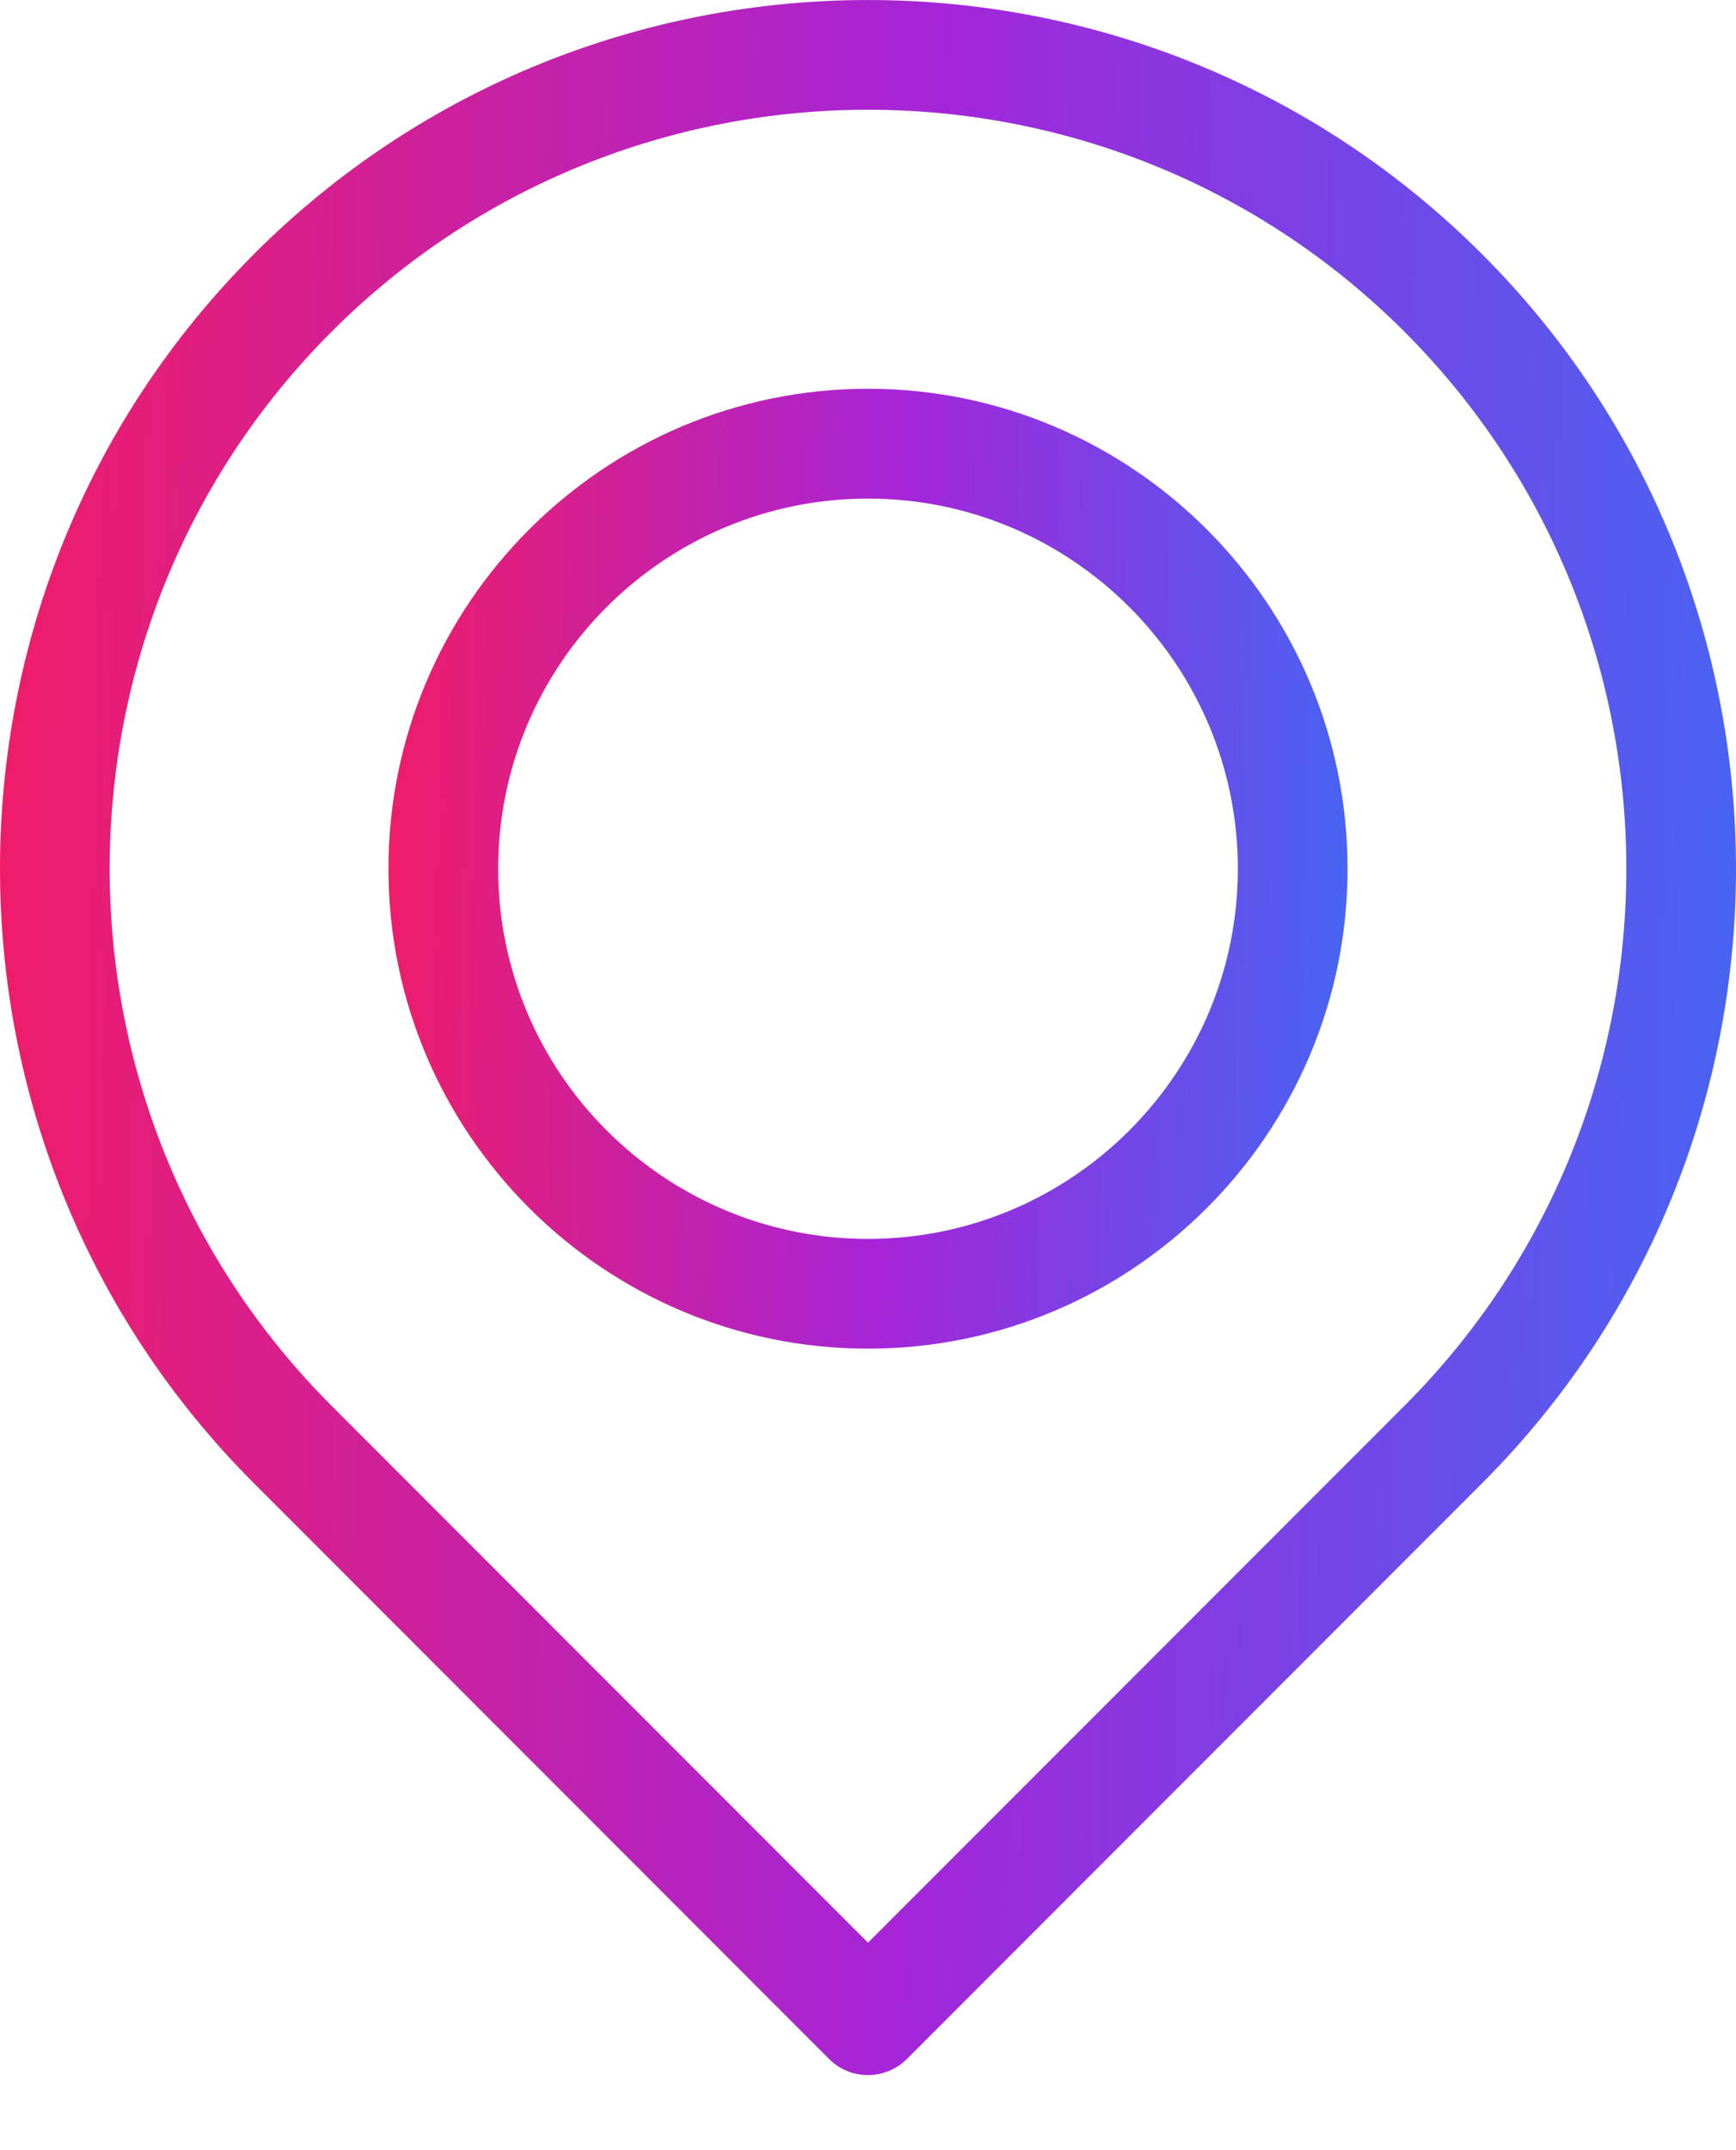 <svg width="21" height="26" viewBox="0 0 21 26" fill="none" xmlns="http://www.w3.org/2000/svg">
<path d="M3.072 3.073C-1.024 7.171 -1.024 13.839 3.072 17.936L10.03 24.898C10.16 25.028 10.33 25.092 10.5 25.092C10.67 25.092 10.84 25.027 10.97 24.898L17.928 17.936C22.024 13.839 22.024 7.171 17.928 3.073C13.832 -1.024 7.167 -1.024 3.071 3.073H3.072ZM16.99 16.998L10.5 23.491L4.01 16.998C0.432 13.418 0.432 7.593 4.01 4.012C5.799 2.222 8.15 1.327 10.5 1.327C12.851 1.327 15.201 2.222 16.99 4.012C20.568 7.593 20.568 13.418 16.99 16.998Z" fill="url(#paint0_linear_4806_24078)"/>
<path d="M4.699 10.505C4.699 13.705 7.302 16.308 10.5 16.308C13.699 16.308 16.301 13.705 16.301 10.505C16.301 7.305 13.699 4.701 10.5 4.701C7.302 4.701 4.699 7.305 4.699 10.505ZM10.5 6.029C12.967 6.029 14.974 8.036 14.974 10.505C14.974 12.973 12.968 14.981 10.5 14.981C8.033 14.981 6.026 12.973 6.026 10.505C6.026 8.036 8.033 6.029 10.5 6.029Z" fill="url(#paint1_linear_4806_24078)"/>
<defs>
<linearGradient id="paint0_linear_4806_24078" x1="23.1" y1="25.092" x2="-0.563" y2="24.602" gradientUnits="userSpaceOnUse">
<stop stop-color="#3272F9"/>
<stop offset="0.517" stop-color="#A525D9"/>
<stop offset="1" stop-color="#F11C67"/>
</linearGradient>
<linearGradient id="paint1_linear_4806_24078" x1="17.462" y1="16.308" x2="4.39" y2="15.985" gradientUnits="userSpaceOnUse">
<stop stop-color="#3272F9"/>
<stop offset="0.517" stop-color="#A525D9"/>
<stop offset="1" stop-color="#F11C67"/>
</linearGradient>
</defs>
</svg>
